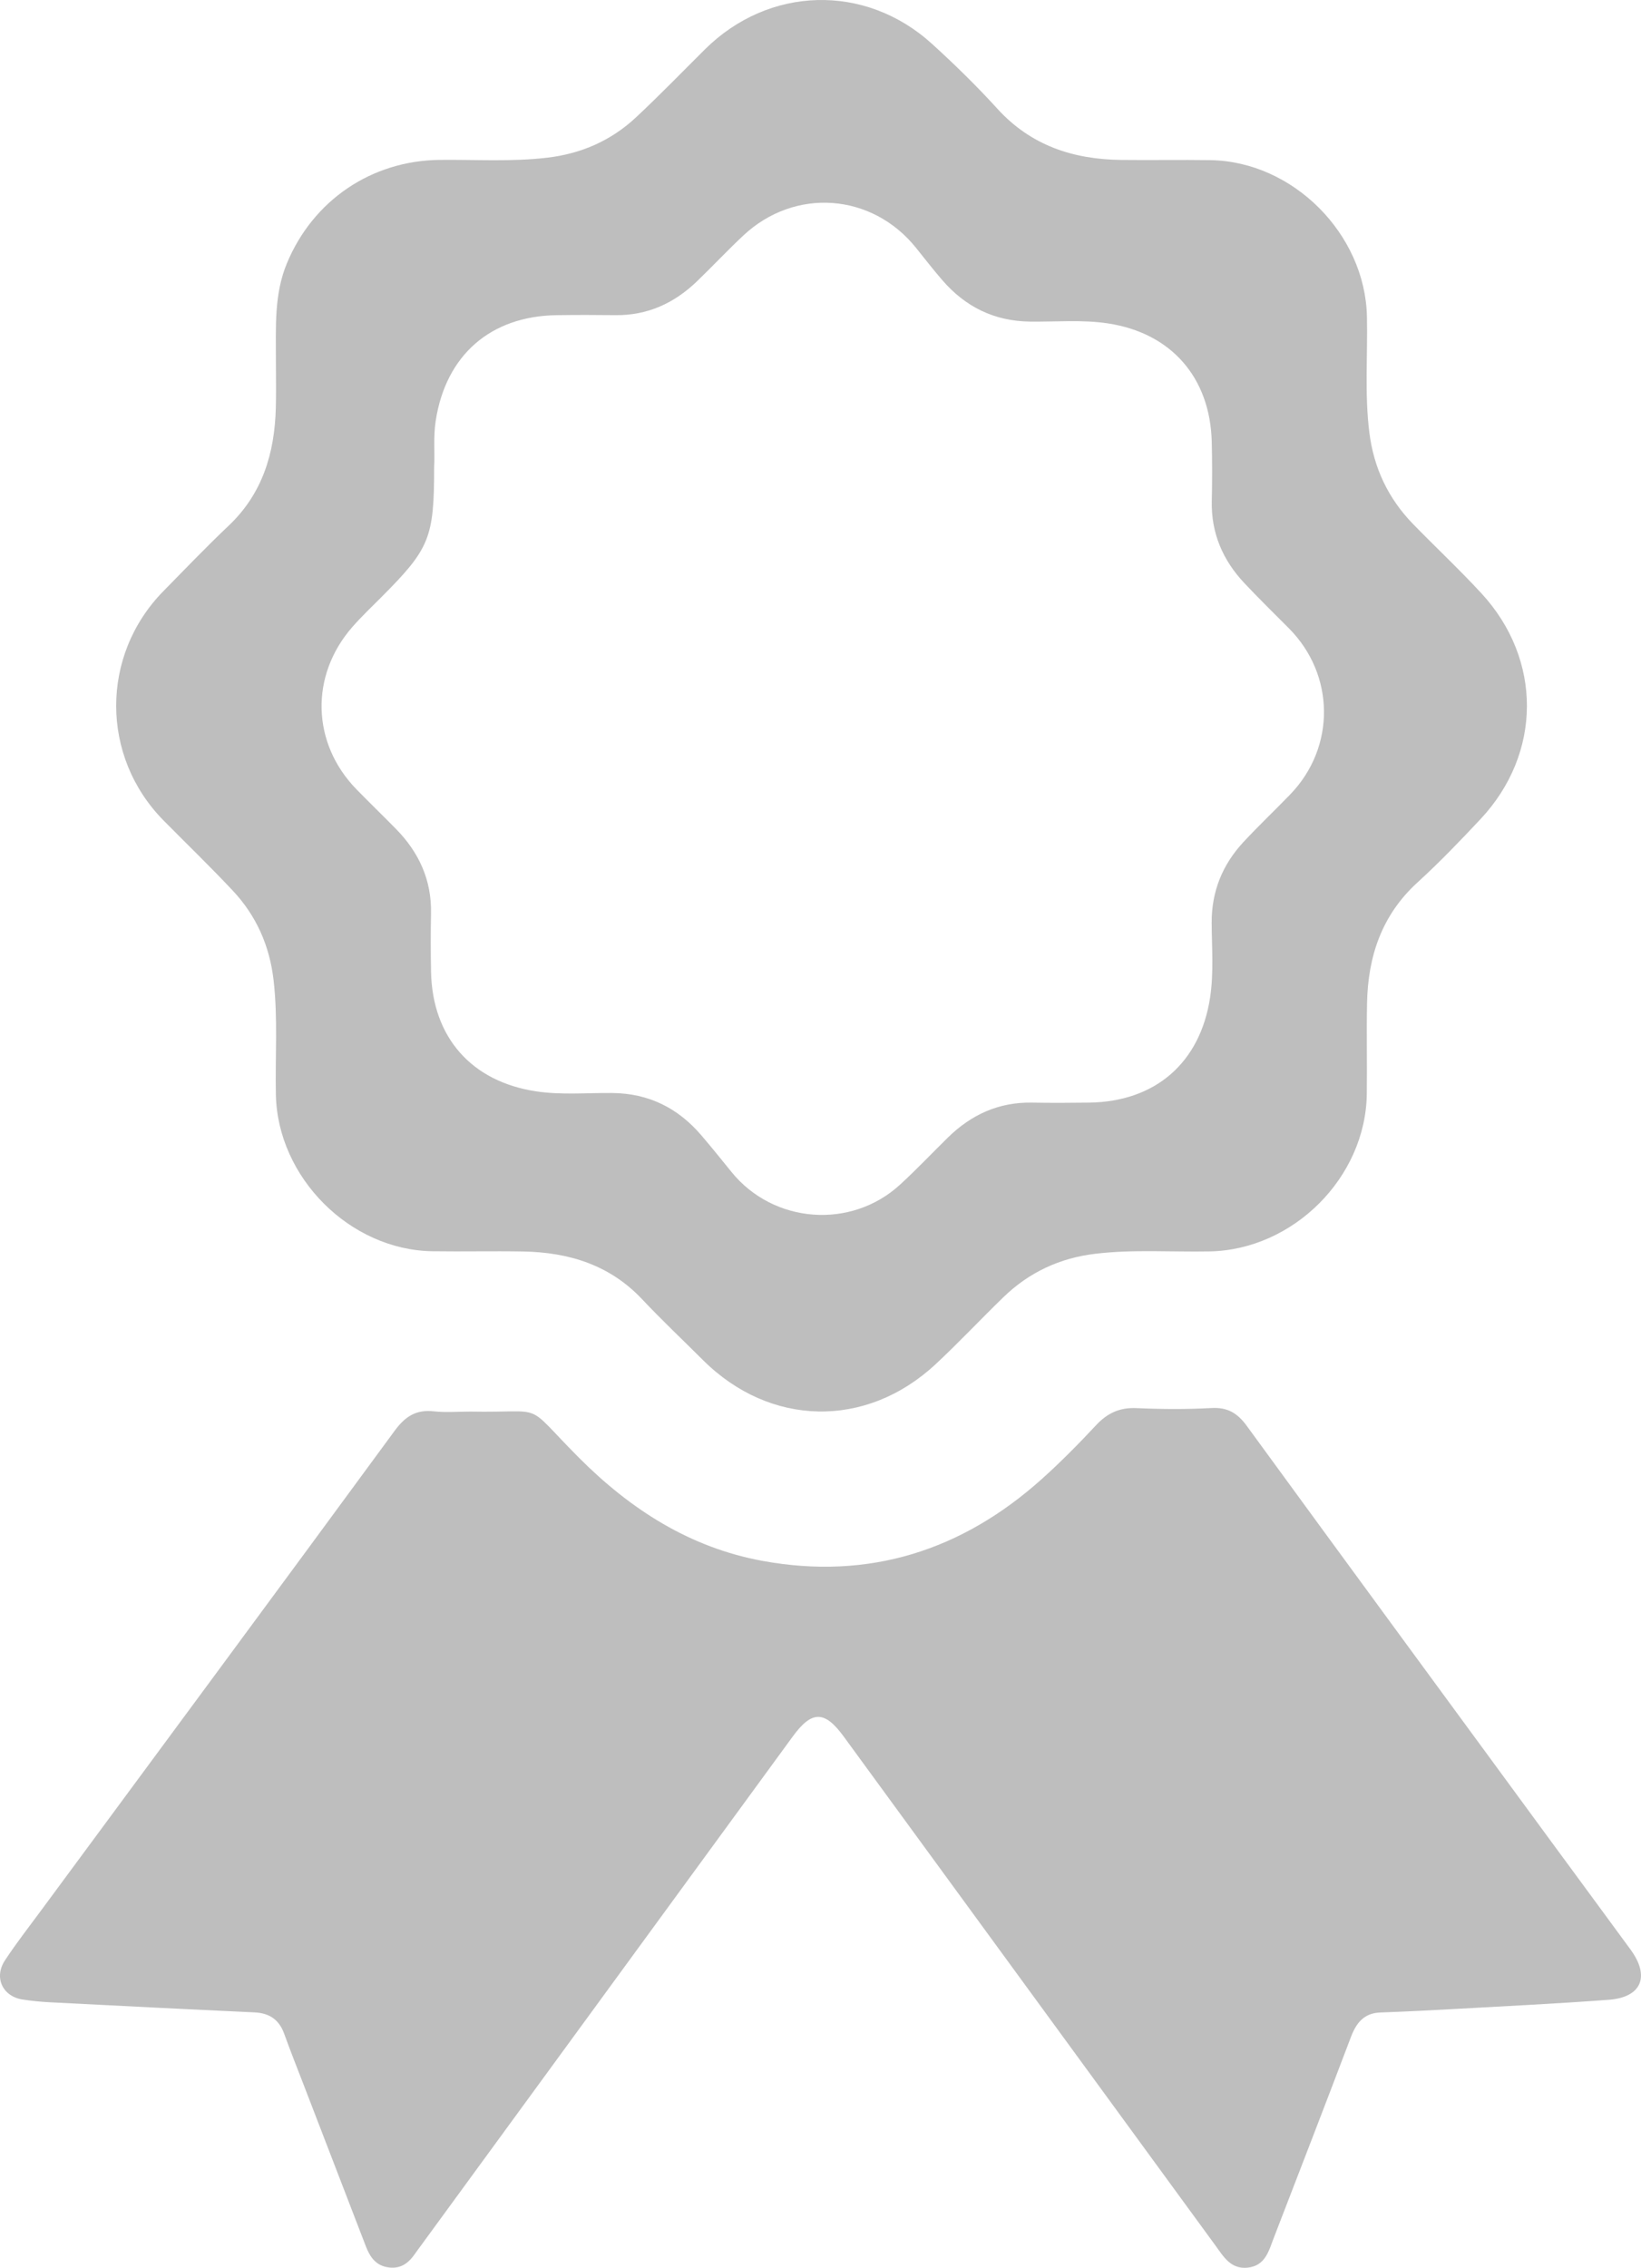 <!-- Generator: Adobe Illustrator 19.0.1, SVG Export Plug-In  -->
<svg version="1.1"
	 xmlns="http://www.w3.org/2000/svg" xmlns:xlink="http://www.w3.org/1999/xlink" xmlns:a="http://ns.adobe.com/AdobeSVGViewerExtensions/3.0/"
	 x="0px" y="0px" width="257.732px" height="356.056px" viewBox="0 0 257.732 356.056"
	 style="enable-background:new 0 0 257.732 356.056;" xml:space="preserve">
<style type="text/css">
	.st0{fill:#BEBEBE;}
</style>
<defs>
</defs>
<g>
	<path class="st0" d="M73.886,221.622c12.224,0.232,8.088-1.759,16.967,7.168c8.154,8.197,17.515,14.193,28.931,16.278
		c16.668,3.045,31.291-1.606,43.84-12.857c2.973-2.666,5.791-5.522,8.516-8.443c1.782-1.91,3.719-2.812,6.371-2.691
		c3.907,0.177,7.838,0.207,11.741-0.012c2.552-0.143,4.099,0.794,5.572,2.813c15.952,21.873,31.985,43.686,47.999,65.514
		c4.09,5.574,8.2,11.133,12.281,16.714c3.072,4.201,1.722,7.479-3.42,7.865c-8.129,0.61-16.275,1-24.415,1.457
		c-3.822,0.215-7.646,0.402-11.471,0.539c-2.575,0.092-3.779,1.627-4.621,3.846c-3.991,10.509-8.039,20.996-12.095,31.48
		c-0.8,2.068-1.332,4.464-4.164,4.74c-2.633,0.257-3.755-1.744-5.032-3.494c-19.456-26.637-38.911-53.275-58.378-79.904
		c-3.002-4.106-5.002-4.103-8.005,0.006c-19.515,26.697-39.018,53.403-58.525,80.106c-0.246,0.336-0.5,0.667-0.734,1.011
		c-0.992,1.461-2.199,2.473-4.133,2.245c-2.039-0.24-2.987-1.607-3.65-3.327c-3.232-8.392-6.467-16.783-9.699-25.175
		c-1.047-2.72-2.13-5.427-3.116-8.169c-0.806-2.24-2.323-3.274-4.694-3.383c-10.723-0.492-21.444-1.038-32.164-1.587
		c-1.411-0.072-2.824-0.215-4.221-0.428C0.407,313.452-1,310.484,0.78,307.78c1.784-2.71,3.787-5.277,5.717-7.89
		c18.502-25.064,37.038-50.103,55.463-75.224c1.661-2.265,3.371-3.397,6.182-3.084C70.035,221.793,71.97,221.622,73.886,221.622z"/>
	<path class="st0" d="M43.332,56.578c0.024-5.15-0.328-10.304,1.739-15.264c4.116-9.873,13.262-16.088,23.969-16.209
		c5.656-0.064,11.317,0.321,16.97-0.354c5.315-0.635,9.971-2.682,13.853-6.301c3.715-3.463,7.246-7.124,10.854-10.701
		c10.046-9.959,25.166-10.388,35.636-0.883c3.574,3.244,7.042,6.634,10.289,10.203c5.268,5.791,11.918,7.954,19.464,8.043
		c4.664,0.055,9.331-0.038,13.995,0.033c12.974,0.196,24.314,11.59,24.587,24.558c0.128,6.072-0.379,12.153,0.38,18.217
		c0.698,5.575,2.975,10.365,6.879,14.372c3.546,3.639,7.262,7.118,10.707,10.849c9.605,10.401,9.534,25.16-0.132,35.468
		c-3.19,3.401-6.427,6.779-9.871,9.915c-5.644,5.14-7.804,11.64-7.947,18.999c-0.092,4.747,0.026,9.497-0.038,14.245
		c-0.177,13.124-11.566,24.461-24.69,24.71c-5.989,0.114-11.985-0.344-17.969,0.372c-5.585,0.668-10.386,2.918-14.404,6.805
		c-3.591,3.475-7.007,7.136-10.665,10.538c-10.917,10.155-26.006,9.837-36.543-0.667c-3.186-3.176-6.461-6.267-9.545-9.539
		c-5.098-5.41-11.529-7.368-18.691-7.497c-4.747-0.085-9.497,0.031-14.245-0.039c-12.969-0.192-24.317-11.592-24.584-24.56
		c-0.123-5.989,0.326-11.984-0.359-17.97c-0.619-5.41-2.703-10.131-6.396-14.07c-3.531-3.766-7.252-7.353-10.881-11.028
		c-9.916-10.042-9.935-25.928-0.03-36.014c3.385-3.447,6.729-6.941,10.237-10.261c5.334-5.047,7.226-11.409,7.418-18.473
		C43.389,61.578,43.332,59.077,43.332,56.578z M68.185,73.342c0,11.145-0.696,12.811-8.329,20.454
		c-1.53,1.532-3.105,3.029-4.528,4.658c-6.685,7.65-6.387,18.264,0.682,25.496c2.038,2.085,4.134,4.113,6.177,6.193
		c3.6,3.667,5.601,7.997,5.507,13.222c-0.056,3.081-0.059,6.165,0.006,9.246c0.216,10.252,6.356,17.207,16.499,18.733
		c3.978,0.598,7.983,0.221,11.974,0.26c5.709,0.055,10.301,2.353,13.964,6.629c1.625,1.897,3.189,3.847,4.765,5.787
		c6.584,8.103,18.752,9.042,26.465,1.967c2.576-2.363,4.983-4.911,7.479-7.362c3.667-3.603,7.996-5.605,13.22-5.511
		c2.998,0.054,5.998,0.041,8.997,0c10.405-0.142,17.432-6.256,18.992-16.498c0.593-3.895,0.266-7.818,0.248-11.724
		c-0.023-4.937,1.689-9.131,4.99-12.688c2.379-2.563,4.928-4.967,7.356-7.485c7.145-7.413,7.039-18.766-0.214-26.068
		c-2.348-2.364-4.736-4.691-7.016-7.119c-3.386-3.608-5.214-7.858-5.098-12.889c0.071-3.081,0.07-6.166-0.005-9.246
		c-0.246-10.152-6.406-17.139-16.339-18.626c-4.064-0.608-8.149-0.227-12.223-0.279c-5.611-0.072-10.143-2.321-13.763-6.513
		c-1.415-1.638-2.747-3.348-4.1-5.039c-6.917-8.641-19.045-9.545-27.141-1.968c-2.492,2.333-4.829,4.831-7.289,7.2
		c-3.564,3.431-7.766,5.368-12.8,5.308c-3.082-0.037-6.165-0.041-9.247,0.004c-10.389,0.153-17.373,6.286-18.977,16.534
		C68.034,68.597,68.317,71.173,68.185,73.342z"/>
</g>
</svg>